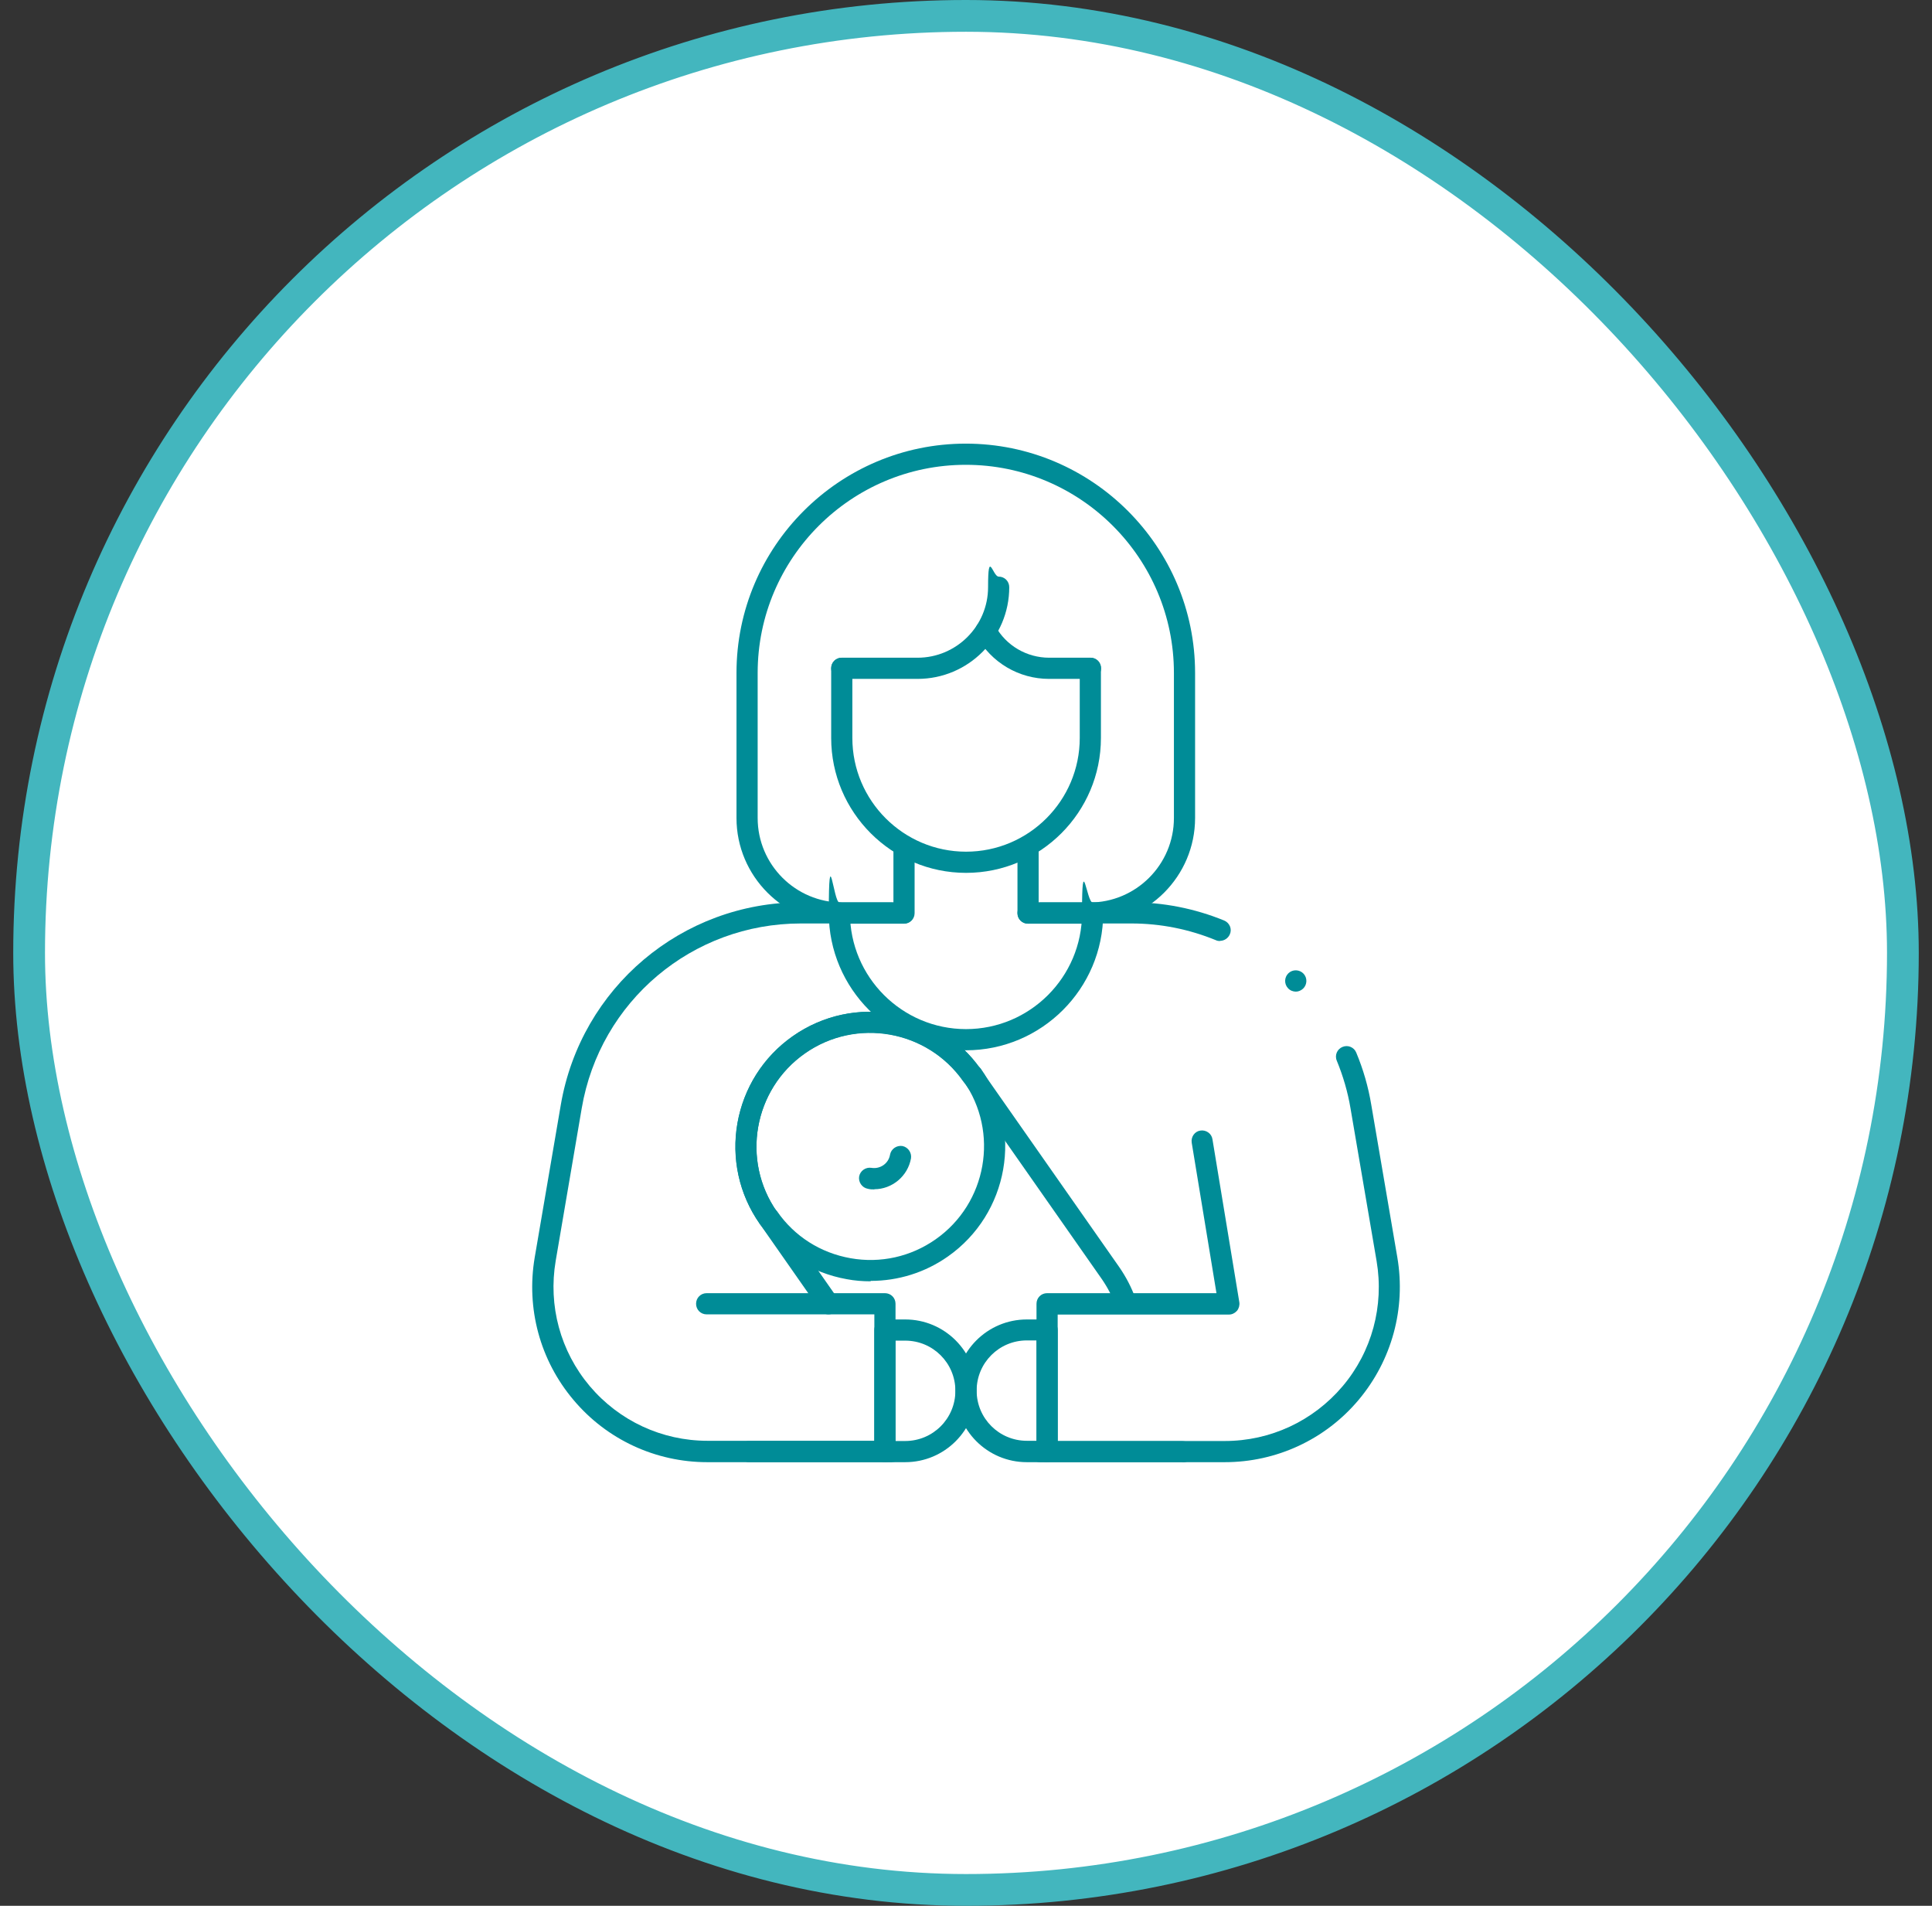 <svg width="73" height="72" viewBox="0 0 73 72" fill="none" xmlns="http://www.w3.org/2000/svg">
<rect x="0" y="0" width="73" height="72" fill="#333333" stroke="none"/>
<rect x="1.1" y="0.6" width="70.8" height="70.8" rx="35.4" fill="white"/>
<rect x="1.1" y="0.6" width="70.8" height="70.8" rx="35.4" stroke="#43B6BE" stroke-width="1.2"/>
<path d="M36.502 32.976C33.694 32.976 31.406 30.688 31.406 27.88V25.248C31.406 25.024 31.582 24.848 31.806 24.848C32.03 24.848 32.206 25.024 32.206 25.248V27.88C32.206 30.248 34.134 32.176 36.502 32.176C38.87 32.176 40.798 30.248 40.798 27.88V25.248C40.798 25.024 40.974 24.848 41.198 24.848C41.422 24.848 41.598 25.024 41.598 25.248V27.88C41.598 30.688 39.31 32.976 36.502 32.976Z" fill="#008C97"/>
<path d="M34.67 25.648H31.806C31.582 25.648 31.406 25.472 31.406 25.248C31.406 25.024 31.582 24.848 31.806 24.848H34.67C36.134 24.848 37.334 23.656 37.334 22.184C37.334 20.712 37.51 21.784 37.734 21.784C37.958 21.784 38.134 21.96 38.134 22.184C38.134 24.096 36.582 25.648 34.67 25.648Z" fill="#008C97"/>
<path d="M41.197 25.648H39.637C38.501 25.648 37.453 25.032 36.901 24.032C36.797 23.84 36.861 23.592 37.061 23.488C37.253 23.384 37.501 23.448 37.605 23.648C38.013 24.392 38.797 24.848 39.645 24.848H41.205C41.429 24.848 41.605 25.024 41.605 25.248C41.605 25.472 41.429 25.648 41.205 25.648H41.197Z" fill="#008C97"/>
<path d="M34.158 34.896C33.934 34.896 33.758 34.72 33.758 34.496V32.072C33.758 31.848 33.934 31.672 34.158 31.672C34.382 31.672 34.558 31.848 34.558 32.072V34.496C34.558 34.72 34.382 34.896 34.158 34.896Z" fill="#008C97"/>
<path d="M38.845 34.896C38.621 34.896 38.445 34.72 38.445 34.496V32.072C38.445 31.848 38.621 31.672 38.845 31.672C39.069 31.672 39.245 31.848 39.245 32.072V34.496C39.245 34.72 39.069 34.896 38.845 34.896Z" fill="#008C97"/>
<path d="M41.164 34.896H38.844C38.62 34.896 38.444 34.72 38.444 34.496C38.444 34.272 38.62 34.096 38.844 34.096H41.164C42.924 34.096 44.356 32.664 44.356 30.904V25.424C44.356 21.088 40.828 17.56 36.492 17.56C32.156 17.56 28.628 21.088 28.628 25.424V30.904C28.628 32.664 30.06 34.096 31.82 34.096H34.14C34.364 34.096 34.54 34.272 34.54 34.496C34.54 34.72 34.364 34.896 34.14 34.896H31.82C29.62 34.896 27.828 33.104 27.828 30.904V25.424C27.828 20.648 31.716 16.76 36.492 16.76C41.268 16.76 45.156 20.648 45.156 25.424V30.904C45.156 33.104 43.364 34.896 41.164 34.896Z" fill="#008C97"/>
<path d="M36.5 39.679C33.644 39.679 31.316 37.351 31.316 34.495C31.316 31.639 31.492 34.095 31.716 34.095C31.94 34.095 32.116 34.271 32.116 34.495C32.116 36.911 34.084 38.879 36.5 38.879C38.916 38.879 40.884 36.911 40.884 34.495C40.884 32.079 41.06 34.095 41.284 34.095C41.508 34.095 41.684 34.271 41.684 34.495C41.684 37.351 39.356 39.679 36.5 39.679Z" fill="#008C97"/>
<path d="M31.31 49.656C31.182 49.656 31.062 49.6 30.982 49.488L28.71 46.24C27.926 45.128 27.63 43.768 27.862 42.432C28.102 41.088 28.846 39.92 29.958 39.144C32.262 37.528 35.446 38.096 37.054 40.392L42.286 47.864C42.542 48.232 42.75 48.632 42.902 49.048C42.974 49.256 42.87 49.488 42.662 49.56C42.454 49.632 42.222 49.528 42.15 49.32C42.022 48.968 41.846 48.632 41.63 48.32L36.398 40.848C35.038 38.904 32.35 38.432 30.414 39.792C28.478 41.152 27.998 43.84 29.358 45.776L31.63 49.024C31.758 49.208 31.71 49.456 31.534 49.584C31.462 49.632 31.382 49.656 31.302 49.656H31.31Z" fill="#008C97"/>
<path d="M29.038 46.408C28.91 46.408 28.79 46.352 28.71 46.24C27.094 43.936 27.662 40.752 29.958 39.144C32.262 37.528 35.446 38.096 37.054 40.392C37.182 40.576 37.134 40.824 36.958 40.952C36.774 41.08 36.526 41.032 36.398 40.856C35.038 38.912 32.35 38.44 30.414 39.8C28.47 41.16 27.998 43.848 29.358 45.784C29.486 45.968 29.438 46.216 29.262 46.344C29.19 46.392 29.11 46.416 29.03 46.416L29.038 46.408Z" fill="#008C97"/>
<path d="M32.893 48.407C32.597 48.407 32.293 48.383 31.997 48.327C30.653 48.087 29.485 47.343 28.709 46.231C28.581 46.047 28.629 45.799 28.805 45.671C28.989 45.543 29.237 45.591 29.365 45.767C30.021 46.711 31.005 47.335 32.141 47.535C33.269 47.735 34.413 47.479 35.349 46.823C37.293 45.463 37.765 42.775 36.405 40.839C36.277 40.655 36.325 40.407 36.501 40.279C36.685 40.151 36.933 40.199 37.061 40.375C38.677 42.679 38.109 45.863 35.813 47.471C34.949 48.079 33.933 48.391 32.901 48.391L32.893 48.407Z" fill="#008C97"/>
<path d="M33.038 44.935C32.958 44.935 32.877 44.935 32.789 44.911C32.574 44.871 32.429 44.663 32.462 44.447C32.502 44.231 32.709 44.087 32.925 44.12C33.254 44.175 33.574 43.959 33.63 43.623C33.669 43.407 33.877 43.264 34.093 43.295C34.309 43.336 34.453 43.544 34.422 43.76C34.301 44.44 33.702 44.928 33.038 44.928V44.935Z" fill="#008C97"/>
<path d="M34.203 55.24H33.435C33.211 55.24 33.035 55.064 33.035 54.84V50.248C33.035 50.024 33.211 49.848 33.435 49.848H34.203C35.691 49.848 36.899 51.056 36.899 52.544C36.899 54.032 35.691 55.24 34.203 55.24ZM33.835 54.44H34.203C35.251 54.44 36.099 53.592 36.099 52.544C36.099 51.496 35.251 50.648 34.203 50.648H33.835V54.44Z" fill="#008C97"/>
<path d="M39.566 55.24H38.798C37.31 55.24 36.102 54.032 36.102 52.544C36.102 51.056 37.31 49.848 38.798 49.848H39.566C39.79 49.848 39.966 50.024 39.966 50.248V54.84C39.966 55.064 39.79 55.24 39.566 55.24ZM38.798 50.64C37.75 50.64 36.902 51.488 36.902 52.536C36.902 53.584 37.75 54.432 38.798 54.432H39.166V50.64H38.798Z" fill="#008C97"/>
<path d="M44.692 55.239H39.564C39.34 55.239 39.164 55.063 39.164 54.84V49.255C39.164 49.032 39.34 48.855 39.564 48.855H45.964L45.028 43.167C44.996 42.952 45.14 42.743 45.356 42.712C45.572 42.679 45.78 42.824 45.812 43.039L46.828 49.2C46.844 49.312 46.812 49.431 46.74 49.52C46.66 49.608 46.556 49.663 46.436 49.663H39.964V54.447H44.692C44.916 54.447 45.092 54.623 45.092 54.847C45.092 55.072 44.916 55.248 44.692 55.248V55.239Z" fill="#008C97"/>
<path d="M33.437 55.239H28.309C28.085 55.239 27.909 55.063 27.909 54.84C27.909 54.615 28.085 54.44 28.309 54.44H33.037V49.656H26.701C26.477 49.656 26.301 49.48 26.301 49.255C26.301 49.032 26.477 48.855 26.701 48.855H33.437C33.661 48.855 33.837 49.032 33.837 49.255V54.84C33.837 55.063 33.661 55.239 33.437 55.239Z" fill="#008C97"/>
<path d="M33.7 55.24H26.724C24.773 55.24 22.924 54.384 21.669 52.888C20.404 51.392 19.877 49.432 20.204 47.504L21.189 41.744C21.948 37.312 25.765 34.088 30.261 34.088H33.709C33.932 34.088 34.108 34.264 34.108 34.488C34.108 34.712 33.932 34.888 33.709 34.888H30.261C26.157 34.888 22.669 37.824 21.98 41.872L20.997 47.632C20.709 49.328 21.172 51.048 22.285 52.368C23.396 53.68 25.012 54.432 26.733 54.432H33.709C33.932 54.432 34.108 54.608 34.108 54.832C34.108 55.056 33.932 55.232 33.709 55.232L33.7 55.24Z" fill="#008C97"/>
<path d="M46.278 55.24H39.302C39.078 55.24 38.902 55.064 38.902 54.84C38.902 54.616 39.078 54.44 39.302 54.44H46.278C47.998 54.44 49.614 53.688 50.726 52.376C51.838 51.064 52.302 49.336 52.014 47.64L51.03 41.88C50.926 41.256 50.75 40.656 50.51 40.072C50.422 39.864 50.526 39.632 50.726 39.552C50.934 39.464 51.166 39.568 51.246 39.768C51.51 40.4 51.702 41.064 51.814 41.744L52.798 47.504C53.126 49.432 52.59 51.392 51.334 52.888C50.078 54.384 48.23 55.24 46.278 55.24Z" fill="#008C97"/>
<path d="M46.094 35.552C46.046 35.552 45.99 35.544 45.942 35.52C44.926 35.104 43.854 34.888 42.75 34.888H39.302C39.078 34.888 38.902 34.712 38.902 34.488C38.902 34.264 39.078 34.088 39.302 34.088H42.75C43.958 34.088 45.134 34.32 46.254 34.776C46.462 34.864 46.558 35.096 46.47 35.296C46.406 35.448 46.254 35.544 46.102 35.544L46.094 35.552Z" fill="#008C97"/>
<path d="M48.964 37.463C48.86 37.463 48.748 37.423 48.668 37.335C48.516 37.175 48.524 36.919 48.684 36.767C48.844 36.615 49.1 36.623 49.252 36.783C49.404 36.943 49.396 37.199 49.236 37.351C49.156 37.423 49.06 37.463 48.964 37.463Z" fill="#008C97"/>
</svg>
